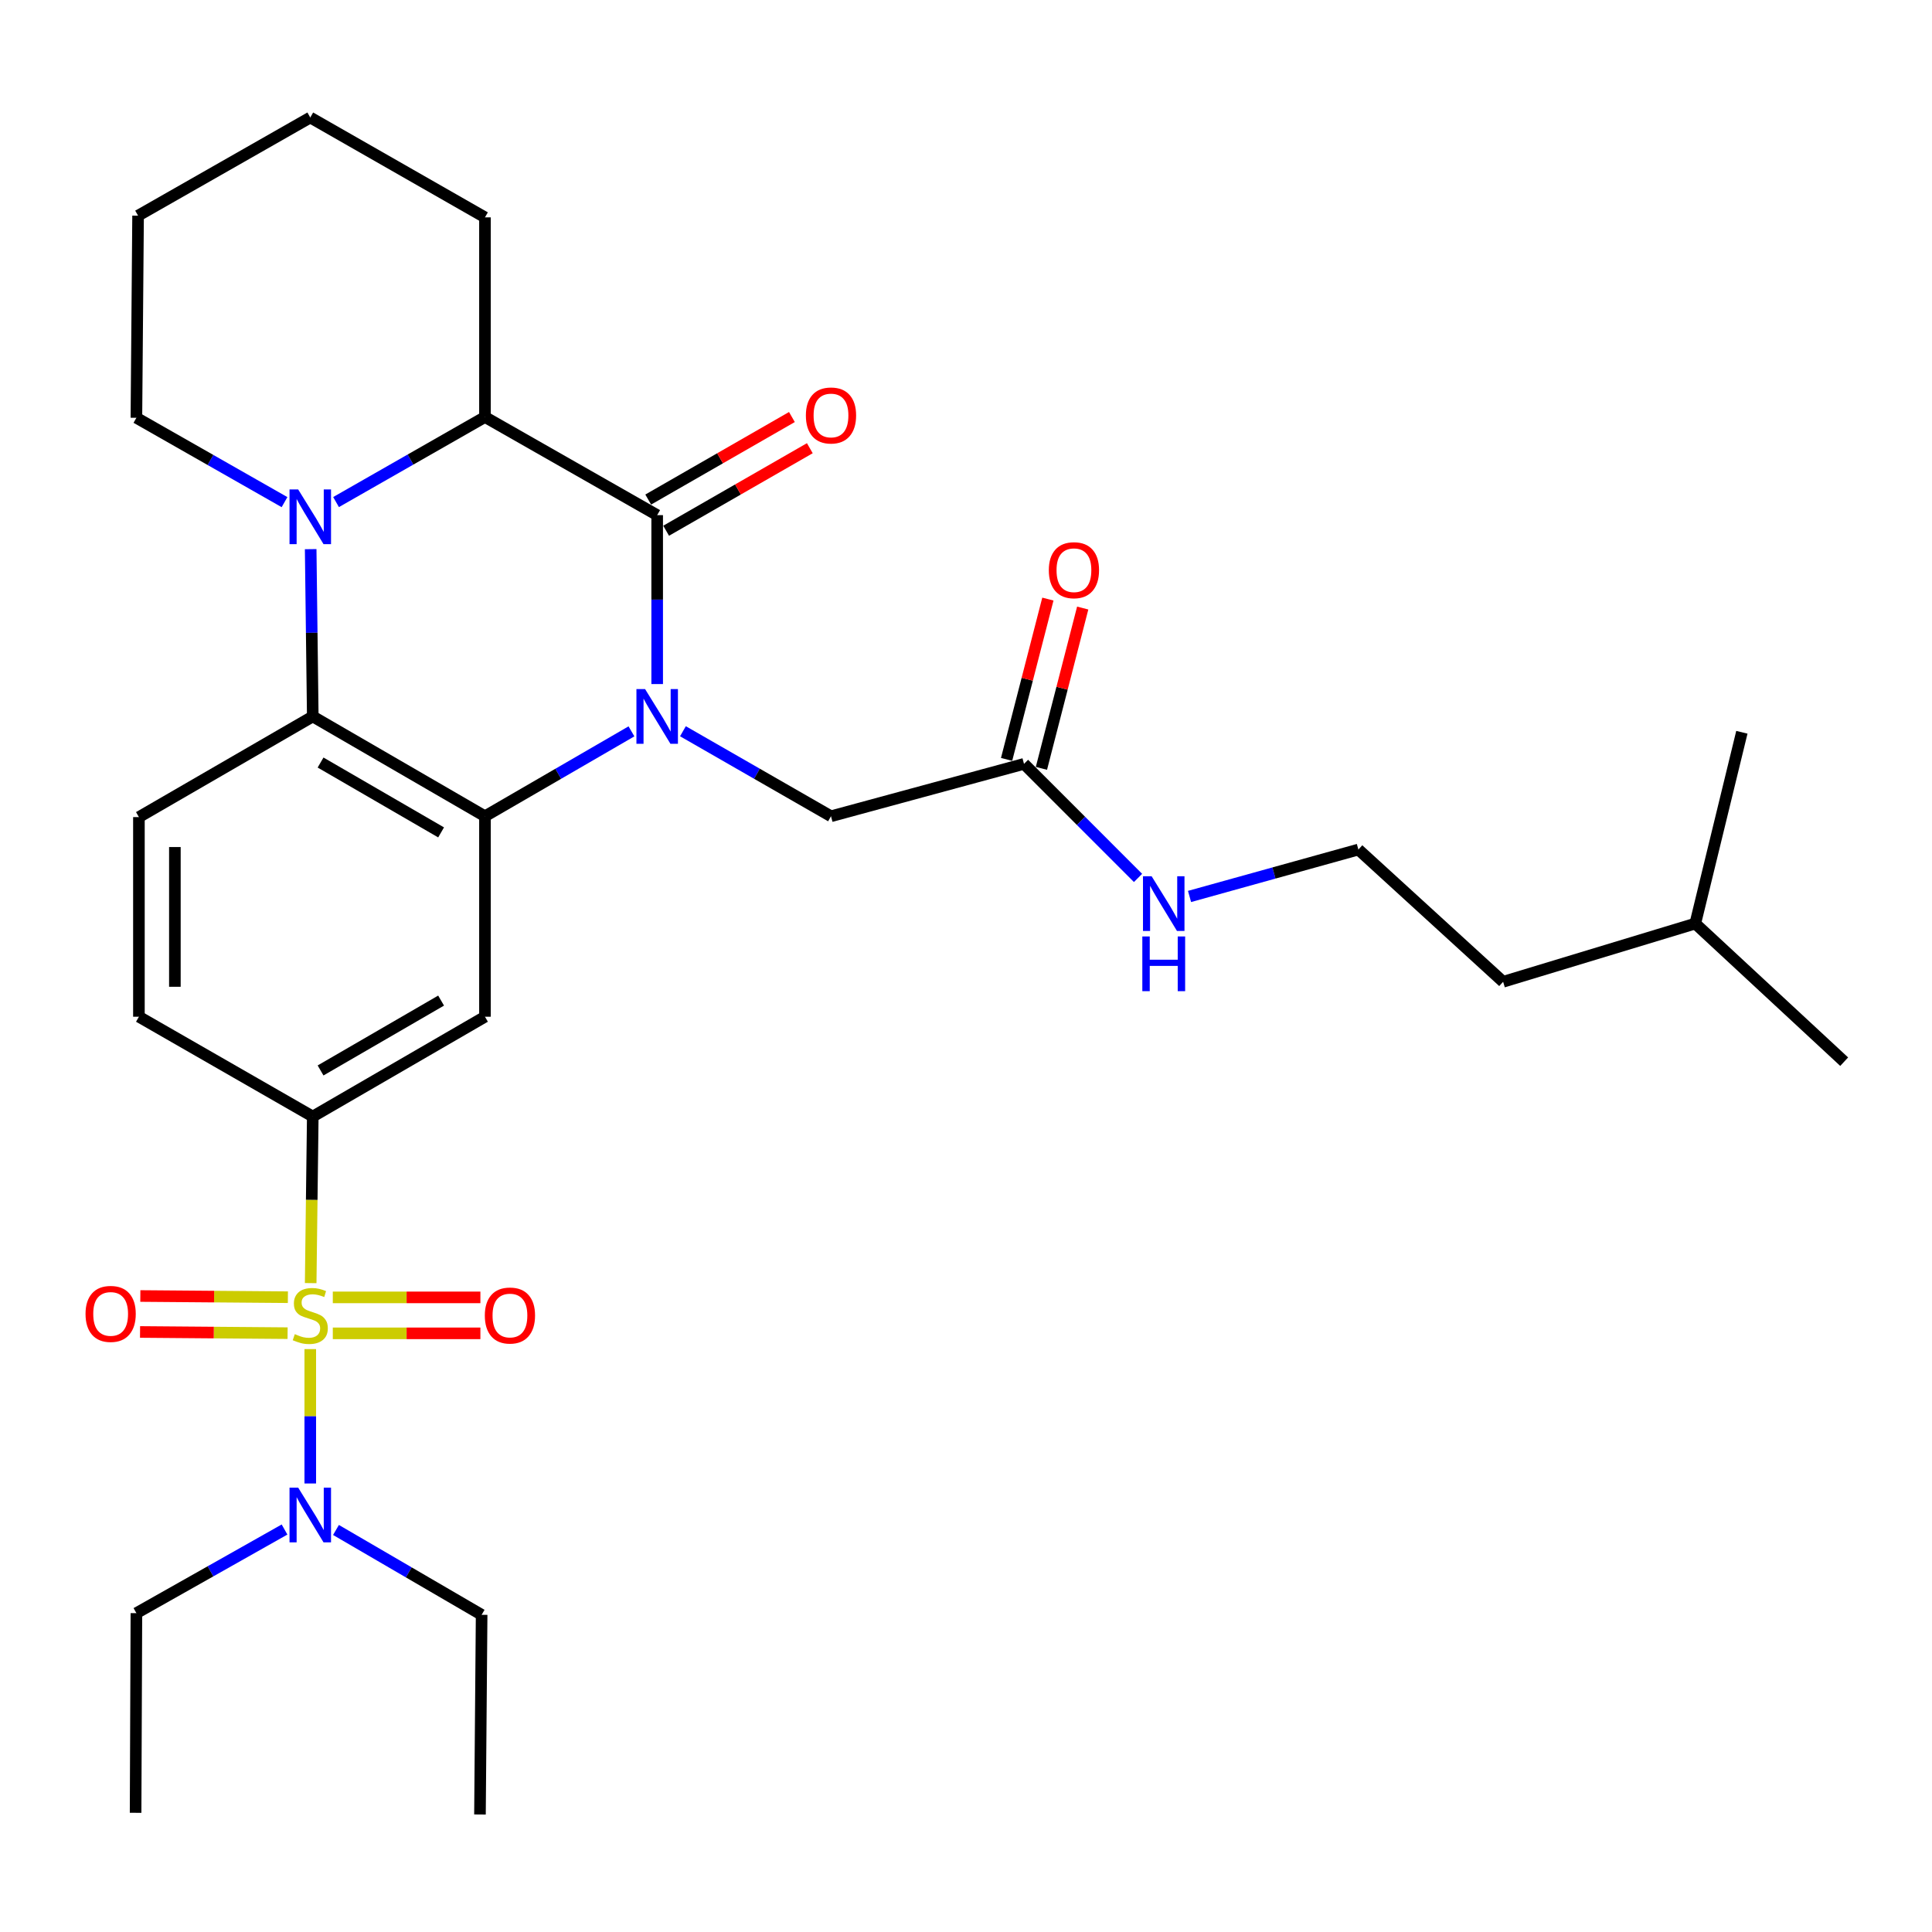 <?xml version='1.0' encoding='iso-8859-1'?>
<svg version='1.1' baseProfile='full'
              xmlns='http://www.w3.org/2000/svg'
                      xmlns:rdkit='http://www.rdkit.org/xml'
                      xmlns:xlink='http://www.w3.org/1999/xlink'
                  xml:space='preserve'
width='1000px' height='1000px' viewBox='0 0 1000 1000'>
<!-- END OF HEADER -->
<rect style='opacity:1.0;fill:#FFFFFF;stroke:none' width='1000' height='1000' x='0' y='0'> </rect>
<path class='bond-1' d='M 326.839,378.55 L 288.928,400.523' style='fill:none;fill-rule:evenodd;stroke:#0000FF;stroke-width:6px;stroke-linecap:butt;stroke-linejoin:miter;stroke-opacity:1' />
<path class='bond-1' d='M 288.928,400.523 L 251.017,422.495' style='fill:none;fill-rule:evenodd;stroke:#000000;stroke-width:6px;stroke-linecap:butt;stroke-linejoin:miter;stroke-opacity:1' />
<path class='bond-2' d='M 340.155,354.068 L 340.155,310.353' style='fill:none;fill-rule:evenodd;stroke:#0000FF;stroke-width:6px;stroke-linecap:butt;stroke-linejoin:miter;stroke-opacity:1' />
<path class='bond-2' d='M 340.155,310.353 L 340.155,266.638' style='fill:none;fill-rule:evenodd;stroke:#000000;stroke-width:6px;stroke-linecap:butt;stroke-linejoin:miter;stroke-opacity:1' />
<path class='bond-8' d='M 353.488,378.489 L 391.804,400.492' style='fill:none;fill-rule:evenodd;stroke:#0000FF;stroke-width:6px;stroke-linecap:butt;stroke-linejoin:miter;stroke-opacity:1' />
<path class='bond-8' d='M 391.804,400.492 L 430.12,422.495' style='fill:none;fill-rule:evenodd;stroke:#000000;stroke-width:6px;stroke-linecap:butt;stroke-linejoin:miter;stroke-opacity:1' />
<path class='bond-0' d='M 160.806,664.137 L 161.348,621.028' style='fill:none;fill-rule:evenodd;stroke:#CCCC00;stroke-width:6px;stroke-linecap:butt;stroke-linejoin:miter;stroke-opacity:1' />
<path class='bond-0' d='M 161.348,621.028 L 161.889,577.918' style='fill:none;fill-rule:evenodd;stroke:#000000;stroke-width:6px;stroke-linecap:butt;stroke-linejoin:miter;stroke-opacity:1' />
<path class='bond-9' d='M 160.596,698.293 L 160.596,733.071' style='fill:none;fill-rule:evenodd;stroke:#CCCC00;stroke-width:6px;stroke-linecap:butt;stroke-linejoin:miter;stroke-opacity:1' />
<path class='bond-9' d='M 160.596,733.071 L 160.596,767.849' style='fill:none;fill-rule:evenodd;stroke:#0000FF;stroke-width:6px;stroke-linecap:butt;stroke-linejoin:miter;stroke-opacity:1' />
<path class='bond-11' d='M 149.009,671.429 L 110.823,671.12' style='fill:none;fill-rule:evenodd;stroke:#CCCC00;stroke-width:6px;stroke-linecap:butt;stroke-linejoin:miter;stroke-opacity:1' />
<path class='bond-11' d='M 110.823,671.12 L 72.638,670.81' style='fill:none;fill-rule:evenodd;stroke:#FF0000;stroke-width:6px;stroke-linecap:butt;stroke-linejoin:miter;stroke-opacity:1' />
<path class='bond-11' d='M 148.858,690.042 L 110.672,689.733' style='fill:none;fill-rule:evenodd;stroke:#CCCC00;stroke-width:6px;stroke-linecap:butt;stroke-linejoin:miter;stroke-opacity:1' />
<path class='bond-11' d='M 110.672,689.733 L 72.487,689.423' style='fill:none;fill-rule:evenodd;stroke:#FF0000;stroke-width:6px;stroke-linecap:butt;stroke-linejoin:miter;stroke-opacity:1' />
<path class='bond-12' d='M 172.26,690.137 L 210.455,690.137' style='fill:none;fill-rule:evenodd;stroke:#CCCC00;stroke-width:6px;stroke-linecap:butt;stroke-linejoin:miter;stroke-opacity:1' />
<path class='bond-12' d='M 210.455,690.137 L 248.651,690.137' style='fill:none;fill-rule:evenodd;stroke:#FF0000;stroke-width:6px;stroke-linecap:butt;stroke-linejoin:miter;stroke-opacity:1' />
<path class='bond-12' d='M 172.26,671.524 L 210.455,671.524' style='fill:none;fill-rule:evenodd;stroke:#CCCC00;stroke-width:6px;stroke-linecap:butt;stroke-linejoin:miter;stroke-opacity:1' />
<path class='bond-12' d='M 210.455,671.524 L 248.651,671.524' style='fill:none;fill-rule:evenodd;stroke:#FF0000;stroke-width:6px;stroke-linecap:butt;stroke-linejoin:miter;stroke-opacity:1' />
<path class='bond-4' d='M 251.017,422.495 L 161.889,370.833' style='fill:none;fill-rule:evenodd;stroke:#000000;stroke-width:6px;stroke-linecap:butt;stroke-linejoin:miter;stroke-opacity:1' />
<path class='bond-4' d='M 228.313,430.85 L 165.924,394.686' style='fill:none;fill-rule:evenodd;stroke:#000000;stroke-width:6px;stroke-linecap:butt;stroke-linejoin:miter;stroke-opacity:1' />
<path class='bond-7' d='M 251.017,422.495 L 251.017,526.255' style='fill:none;fill-rule:evenodd;stroke:#000000;stroke-width:6px;stroke-linecap:butt;stroke-linejoin:miter;stroke-opacity:1' />
<path class='bond-5' d='M 340.155,266.638 L 251.017,215.844' style='fill:none;fill-rule:evenodd;stroke:#000000;stroke-width:6px;stroke-linecap:butt;stroke-linejoin:miter;stroke-opacity:1' />
<path class='bond-14' d='M 344.79,274.709 L 381.976,253.35' style='fill:none;fill-rule:evenodd;stroke:#000000;stroke-width:6px;stroke-linecap:butt;stroke-linejoin:miter;stroke-opacity:1' />
<path class='bond-14' d='M 381.976,253.35 L 419.162,231.992' style='fill:none;fill-rule:evenodd;stroke:#FF0000;stroke-width:6px;stroke-linecap:butt;stroke-linejoin:miter;stroke-opacity:1' />
<path class='bond-14' d='M 335.519,258.568 L 372.705,237.21' style='fill:none;fill-rule:evenodd;stroke:#000000;stroke-width:6px;stroke-linecap:butt;stroke-linejoin:miter;stroke-opacity:1' />
<path class='bond-14' d='M 372.705,237.21 L 409.891,215.851' style='fill:none;fill-rule:evenodd;stroke:#FF0000;stroke-width:6px;stroke-linecap:butt;stroke-linejoin:miter;stroke-opacity:1' />
<path class='bond-3' d='M 173.94,259.874 L 212.478,237.859' style='fill:none;fill-rule:evenodd;stroke:#0000FF;stroke-width:6px;stroke-linecap:butt;stroke-linejoin:miter;stroke-opacity:1' />
<path class='bond-3' d='M 212.478,237.859 L 251.017,215.844' style='fill:none;fill-rule:evenodd;stroke:#000000;stroke-width:6px;stroke-linecap:butt;stroke-linejoin:miter;stroke-opacity:1' />
<path class='bond-18' d='M 147.267,259.906 L 108.934,238.077' style='fill:none;fill-rule:evenodd;stroke:#0000FF;stroke-width:6px;stroke-linecap:butt;stroke-linejoin:miter;stroke-opacity:1' />
<path class='bond-18' d='M 108.934,238.077 L 70.6,216.247' style='fill:none;fill-rule:evenodd;stroke:#000000;stroke-width:6px;stroke-linecap:butt;stroke-linejoin:miter;stroke-opacity:1' />
<path class='bond-31' d='M 160.806,284.24 L 161.347,327.536' style='fill:none;fill-rule:evenodd;stroke:#0000FF;stroke-width:6px;stroke-linecap:butt;stroke-linejoin:miter;stroke-opacity:1' />
<path class='bond-31' d='M 161.347,327.536 L 161.889,370.833' style='fill:none;fill-rule:evenodd;stroke:#000000;stroke-width:6px;stroke-linecap:butt;stroke-linejoin:miter;stroke-opacity:1' />
<path class='bond-10' d='M 161.889,370.833 L 71.903,422.93' style='fill:none;fill-rule:evenodd;stroke:#000000;stroke-width:6px;stroke-linecap:butt;stroke-linejoin:miter;stroke-opacity:1' />
<path class='bond-19' d='M 251.017,215.844 L 251.017,112.508' style='fill:none;fill-rule:evenodd;stroke:#000000;stroke-width:6px;stroke-linecap:butt;stroke-linejoin:miter;stroke-opacity:1' />
<path class='bond-6' d='M 161.889,577.918 L 251.017,526.255' style='fill:none;fill-rule:evenodd;stroke:#000000;stroke-width:6px;stroke-linecap:butt;stroke-linejoin:miter;stroke-opacity:1' />
<path class='bond-6' d='M 165.924,554.065 L 228.313,517.901' style='fill:none;fill-rule:evenodd;stroke:#000000;stroke-width:6px;stroke-linecap:butt;stroke-linejoin:miter;stroke-opacity:1' />
<path class='bond-15' d='M 161.889,577.918 L 71.903,526.255' style='fill:none;fill-rule:evenodd;stroke:#000000;stroke-width:6px;stroke-linecap:butt;stroke-linejoin:miter;stroke-opacity:1' />
<path class='bond-13' d='M 430.12,422.495 L 530.023,395.382' style='fill:none;fill-rule:evenodd;stroke:#000000;stroke-width:6px;stroke-linecap:butt;stroke-linejoin:miter;stroke-opacity:1' />
<path class='bond-21' d='M 147.273,791.677 L 108.936,813.319' style='fill:none;fill-rule:evenodd;stroke:#0000FF;stroke-width:6px;stroke-linecap:butt;stroke-linejoin:miter;stroke-opacity:1' />
<path class='bond-21' d='M 108.936,813.319 L 70.6,834.96' style='fill:none;fill-rule:evenodd;stroke:#000000;stroke-width:6px;stroke-linecap:butt;stroke-linejoin:miter;stroke-opacity:1' />
<path class='bond-22' d='M 173.903,791.908 L 211.596,813.869' style='fill:none;fill-rule:evenodd;stroke:#0000FF;stroke-width:6px;stroke-linecap:butt;stroke-linejoin:miter;stroke-opacity:1' />
<path class='bond-22' d='M 211.596,813.869 L 249.29,835.829' style='fill:none;fill-rule:evenodd;stroke:#000000;stroke-width:6px;stroke-linecap:butt;stroke-linejoin:miter;stroke-opacity:1' />
<path class='bond-32' d='M 71.903,422.93 L 71.903,526.255' style='fill:none;fill-rule:evenodd;stroke:#000000;stroke-width:6px;stroke-linecap:butt;stroke-linejoin:miter;stroke-opacity:1' />
<path class='bond-32' d='M 90.517,438.429 L 90.517,510.757' style='fill:none;fill-rule:evenodd;stroke:#000000;stroke-width:6px;stroke-linecap:butt;stroke-linejoin:miter;stroke-opacity:1' />
<path class='bond-16' d='M 539.036,397.703 L 549.722,356.215' style='fill:none;fill-rule:evenodd;stroke:#000000;stroke-width:6px;stroke-linecap:butt;stroke-linejoin:miter;stroke-opacity:1' />
<path class='bond-16' d='M 549.722,356.215 L 560.408,314.726' style='fill:none;fill-rule:evenodd;stroke:#FF0000;stroke-width:6px;stroke-linecap:butt;stroke-linejoin:miter;stroke-opacity:1' />
<path class='bond-16' d='M 521.01,393.06 L 531.697,351.572' style='fill:none;fill-rule:evenodd;stroke:#000000;stroke-width:6px;stroke-linecap:butt;stroke-linejoin:miter;stroke-opacity:1' />
<path class='bond-16' d='M 531.697,351.572 L 542.383,310.084' style='fill:none;fill-rule:evenodd;stroke:#FF0000;stroke-width:6px;stroke-linecap:butt;stroke-linejoin:miter;stroke-opacity:1' />
<path class='bond-17' d='M 530.023,395.382 L 559.536,424.899' style='fill:none;fill-rule:evenodd;stroke:#000000;stroke-width:6px;stroke-linecap:butt;stroke-linejoin:miter;stroke-opacity:1' />
<path class='bond-17' d='M 559.536,424.899 L 589.05,454.417' style='fill:none;fill-rule:evenodd;stroke:#0000FF;stroke-width:6px;stroke-linecap:butt;stroke-linejoin:miter;stroke-opacity:1' />
<path class='bond-20' d='M 615.701,464.006 L 659.399,451.864' style='fill:none;fill-rule:evenodd;stroke:#0000FF;stroke-width:6px;stroke-linecap:butt;stroke-linejoin:miter;stroke-opacity:1' />
<path class='bond-20' d='M 659.399,451.864 L 703.098,439.723' style='fill:none;fill-rule:evenodd;stroke:#000000;stroke-width:6px;stroke-linecap:butt;stroke-linejoin:miter;stroke-opacity:1' />
<path class='bond-33' d='M 70.6,216.247 L 71.469,111.629' style='fill:none;fill-rule:evenodd;stroke:#000000;stroke-width:6px;stroke-linecap:butt;stroke-linejoin:miter;stroke-opacity:1' />
<path class='bond-28' d='M 251.017,112.508 L 160.596,60.825' style='fill:none;fill-rule:evenodd;stroke:#000000;stroke-width:6px;stroke-linecap:butt;stroke-linejoin:miter;stroke-opacity:1' />
<path class='bond-23' d='M 703.098,439.723 L 778.017,508.169' style='fill:none;fill-rule:evenodd;stroke:#000000;stroke-width:6px;stroke-linecap:butt;stroke-linejoin:miter;stroke-opacity:1' />
<path class='bond-27' d='M 70.6,834.96 L 70.186,938.307' style='fill:none;fill-rule:evenodd;stroke:#000000;stroke-width:6px;stroke-linecap:butt;stroke-linejoin:miter;stroke-opacity:1' />
<path class='bond-26' d='M 249.29,835.829 L 248.432,939.175' style='fill:none;fill-rule:evenodd;stroke:#000000;stroke-width:6px;stroke-linecap:butt;stroke-linejoin:miter;stroke-opacity:1' />
<path class='bond-24' d='M 778.017,508.169 L 877.475,478.026' style='fill:none;fill-rule:evenodd;stroke:#000000;stroke-width:6px;stroke-linecap:butt;stroke-linejoin:miter;stroke-opacity:1' />
<path class='bond-29' d='M 877.475,478.026 L 954.545,549.522' style='fill:none;fill-rule:evenodd;stroke:#000000;stroke-width:6px;stroke-linecap:butt;stroke-linejoin:miter;stroke-opacity:1' />
<path class='bond-30' d='M 877.475,478.026 L 901.59,379.023' style='fill:none;fill-rule:evenodd;stroke:#000000;stroke-width:6px;stroke-linecap:butt;stroke-linejoin:miter;stroke-opacity:1' />
<path class='bond-25' d='M 71.469,111.629 L 160.596,60.825' style='fill:none;fill-rule:evenodd;stroke:#000000;stroke-width:6px;stroke-linecap:butt;stroke-linejoin:miter;stroke-opacity:1' />
<path  class='atom-0' d='M 333.895 356.673
L 343.175 371.673
Q 344.095 373.153, 345.575 375.833
Q 347.055 378.513, 347.135 378.673
L 347.135 356.673
L 350.895 356.673
L 350.895 384.993
L 347.015 384.993
L 337.055 368.593
Q 335.895 366.673, 334.655 364.473
Q 333.455 362.273, 333.095 361.593
L 333.095 384.993
L 329.415 384.993
L 329.415 356.673
L 333.895 356.673
' fill='#0000FF'/>
<path  class='atom-1' d='M 152.596 690.55
Q 152.916 690.67, 154.236 691.23
Q 155.556 691.79, 156.996 692.15
Q 158.476 692.47, 159.916 692.47
Q 162.596 692.47, 164.156 691.19
Q 165.716 689.87, 165.716 687.59
Q 165.716 686.03, 164.916 685.07
Q 164.156 684.11, 162.956 683.59
Q 161.756 683.07, 159.756 682.47
Q 157.236 681.71, 155.716 680.99
Q 154.236 680.27, 153.156 678.75
Q 152.116 677.23, 152.116 674.67
Q 152.116 671.11, 154.516 668.91
Q 156.956 666.71, 161.756 666.71
Q 165.036 666.71, 168.756 668.27
L 167.836 671.35
Q 164.436 669.95, 161.876 669.95
Q 159.116 669.95, 157.596 671.11
Q 156.076 672.23, 156.116 674.19
Q 156.116 675.71, 156.876 676.63
Q 157.676 677.55, 158.796 678.07
Q 159.956 678.59, 161.876 679.19
Q 164.436 679.99, 165.956 680.79
Q 167.476 681.59, 168.556 683.23
Q 169.676 684.83, 169.676 687.59
Q 169.676 691.51, 167.036 693.63
Q 164.436 695.71, 160.076 695.71
Q 157.556 695.71, 155.636 695.15
Q 153.756 694.63, 151.516 693.71
L 152.596 690.55
' fill='#CCCC00'/>
<path  class='atom-4' d='M 154.336 253.337
L 163.616 268.337
Q 164.536 269.817, 166.016 272.497
Q 167.496 275.177, 167.576 275.337
L 167.576 253.337
L 171.336 253.337
L 171.336 281.657
L 167.456 281.657
L 157.496 265.257
Q 156.336 263.337, 155.096 261.137
Q 153.896 258.937, 153.536 258.257
L 153.536 281.657
L 149.856 281.657
L 149.856 253.337
L 154.336 253.337
' fill='#0000FF'/>
<path  class='atom-10' d='M 154.336 769.996
L 163.616 784.996
Q 164.536 786.476, 166.016 789.156
Q 167.496 791.836, 167.576 791.996
L 167.576 769.996
L 171.336 769.996
L 171.336 798.316
L 167.456 798.316
L 157.496 781.916
Q 156.336 779.996, 155.096 777.796
Q 153.896 775.596, 153.536 774.916
L 153.536 798.316
L 149.856 798.316
L 149.856 769.996
L 154.336 769.996
' fill='#0000FF'/>
<path  class='atom-12' d='M 44.271 680.073
Q 44.271 673.273, 47.631 669.473
Q 50.991 665.673, 57.271 665.673
Q 63.551 665.673, 66.911 669.473
Q 70.271 673.273, 70.271 680.073
Q 70.271 686.953, 66.871 690.873
Q 63.471 694.753, 57.271 694.753
Q 51.031 694.753, 47.631 690.873
Q 44.271 686.993, 44.271 680.073
M 57.271 691.553
Q 61.591 691.553, 63.911 688.673
Q 66.271 685.753, 66.271 680.073
Q 66.271 674.513, 63.911 671.713
Q 61.591 668.873, 57.271 668.873
Q 52.951 668.873, 50.591 671.673
Q 48.271 674.473, 48.271 680.073
Q 48.271 685.793, 50.591 688.673
Q 52.951 691.553, 57.271 691.553
' fill='#FF0000'/>
<path  class='atom-13' d='M 250.943 680.91
Q 250.943 674.11, 254.303 670.31
Q 257.663 666.51, 263.943 666.51
Q 270.223 666.51, 273.583 670.31
Q 276.943 674.11, 276.943 680.91
Q 276.943 687.79, 273.543 691.71
Q 270.143 695.59, 263.943 695.59
Q 257.703 695.59, 254.303 691.71
Q 250.943 687.83, 250.943 680.91
M 263.943 692.39
Q 268.263 692.39, 270.583 689.51
Q 272.943 686.59, 272.943 680.91
Q 272.943 675.35, 270.583 672.55
Q 268.263 669.71, 263.943 669.71
Q 259.623 669.71, 257.263 672.51
Q 254.943 675.31, 254.943 680.91
Q 254.943 686.63, 257.263 689.51
Q 259.623 692.39, 263.943 692.39
' fill='#FF0000'/>
<path  class='atom-15' d='M 417.12 215.045
Q 417.12 208.245, 420.48 204.445
Q 423.84 200.645, 430.12 200.645
Q 436.4 200.645, 439.76 204.445
Q 443.12 208.245, 443.12 215.045
Q 443.12 221.925, 439.72 225.845
Q 436.32 229.725, 430.12 229.725
Q 423.88 229.725, 420.48 225.845
Q 417.12 221.965, 417.12 215.045
M 430.12 226.525
Q 434.44 226.525, 436.76 223.645
Q 439.12 220.725, 439.12 215.045
Q 439.12 209.485, 436.76 206.685
Q 434.44 203.845, 430.12 203.845
Q 425.8 203.845, 423.44 206.645
Q 421.12 209.445, 421.12 215.045
Q 421.12 220.765, 423.44 223.645
Q 425.8 226.525, 430.12 226.525
' fill='#FF0000'/>
<path  class='atom-17' d='M 542.865 295.135
Q 542.865 288.335, 546.225 284.535
Q 549.585 280.735, 555.865 280.735
Q 562.145 280.735, 565.505 284.535
Q 568.865 288.335, 568.865 295.135
Q 568.865 302.015, 565.465 305.935
Q 562.065 309.815, 555.865 309.815
Q 549.625 309.815, 546.225 305.935
Q 542.865 302.055, 542.865 295.135
M 555.865 306.615
Q 560.185 306.615, 562.505 303.735
Q 564.865 300.815, 564.865 295.135
Q 564.865 289.575, 562.505 286.775
Q 560.185 283.935, 555.865 283.935
Q 551.545 283.935, 549.185 286.735
Q 546.865 289.535, 546.865 295.135
Q 546.865 300.855, 549.185 303.735
Q 551.545 306.615, 555.865 306.615
' fill='#FF0000'/>
<path  class='atom-18' d='M 596.087 453.556
L 605.367 468.556
Q 606.287 470.036, 607.767 472.716
Q 609.247 475.396, 609.327 475.556
L 609.327 453.556
L 613.087 453.556
L 613.087 481.876
L 609.207 481.876
L 599.247 465.476
Q 598.087 463.556, 596.847 461.356
Q 595.647 459.156, 595.287 458.476
L 595.287 481.876
L 591.607 481.876
L 591.607 453.556
L 596.087 453.556
' fill='#0000FF'/>
<path  class='atom-18' d='M 591.267 484.708
L 595.107 484.708
L 595.107 496.748
L 609.587 496.748
L 609.587 484.708
L 613.427 484.708
L 613.427 513.028
L 609.587 513.028
L 609.587 499.948
L 595.107 499.948
L 595.107 513.028
L 591.267 513.028
L 591.267 484.708
' fill='#0000FF'/>
</svg>
